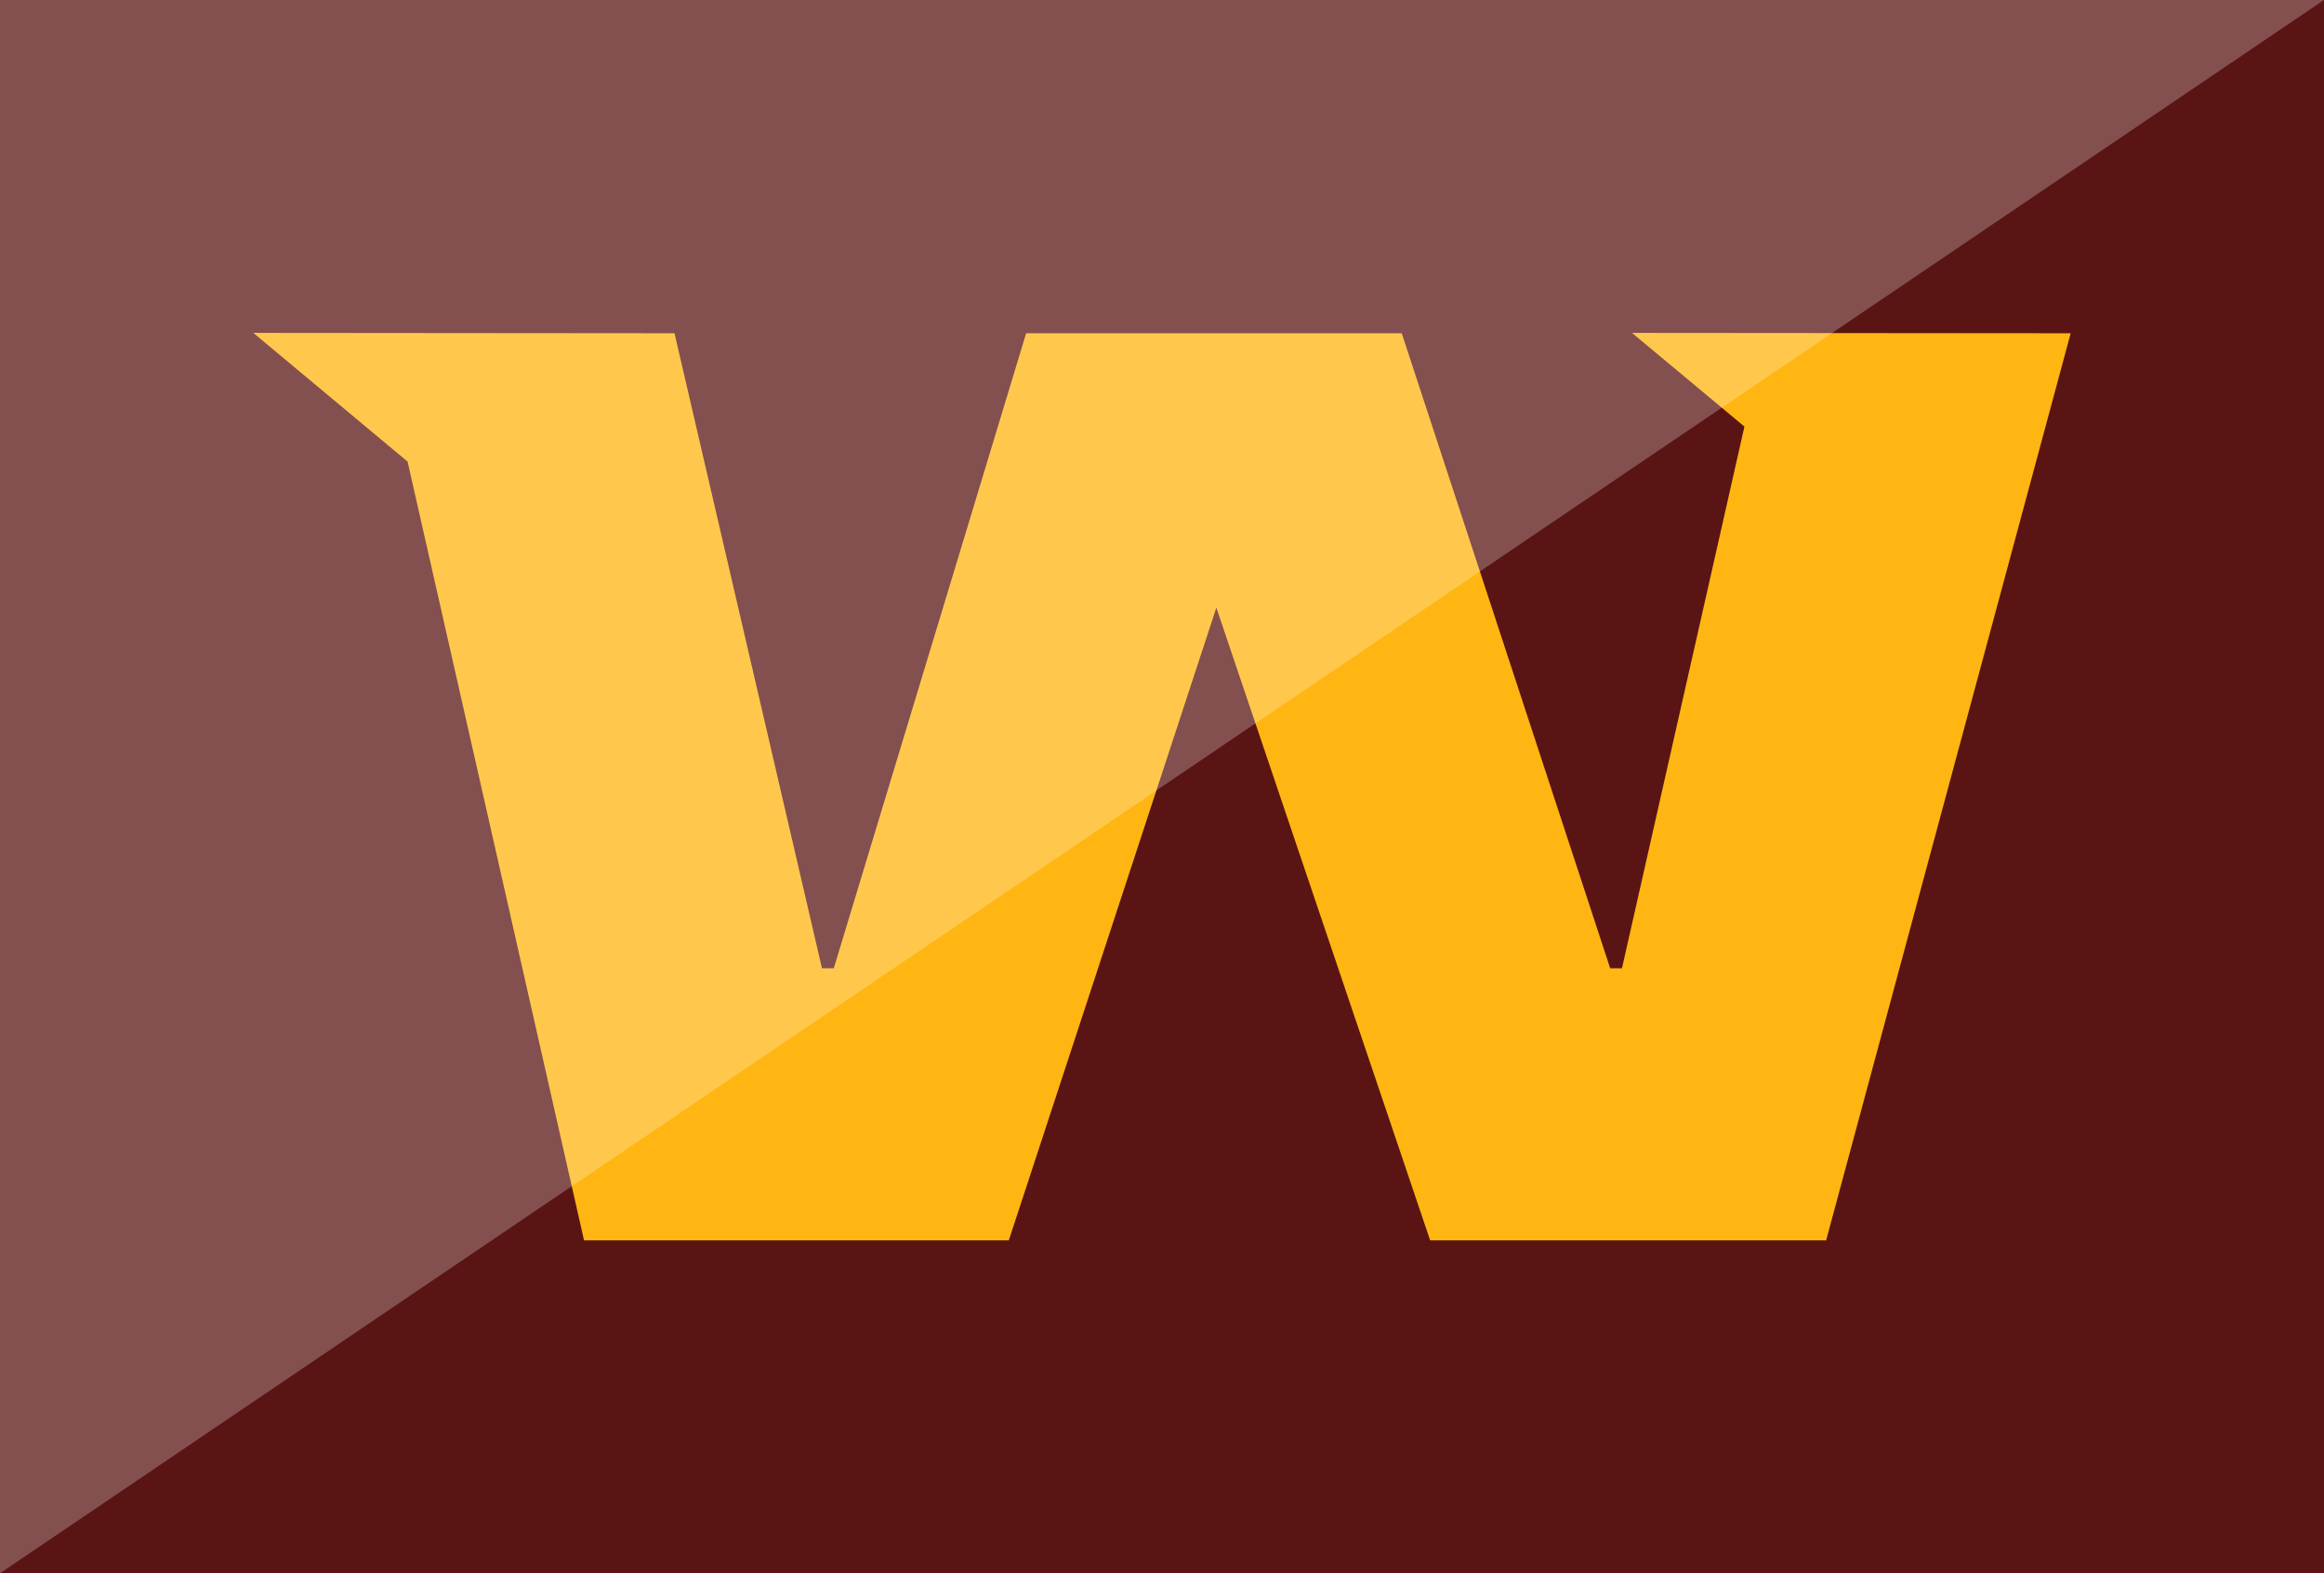 <?xml version="1.0" encoding="utf-8"?>
<!-- Generator: Adobe Illustrator 25.2.1, SVG Export Plug-In . SVG Version: 6.00 Build 0)  -->
<svg version="1.1" xmlns="http://www.w3.org/2000/svg" xmlns:xlink="http://www.w3.org/1999/xlink" x="0px" y="0px"
	 viewBox="0 0 130 88" style="enable-background:new 0 0 130 88;" xml:space="preserve">
<rect x="0" y="0" width="130" height="88" fill="#808080" stroke="none"/>
<style type="text/css">
	.st0{fill:#5A1414;}
	.st1{fill:#FFB612;}
	.st2{opacity:0.5;}
	.st3{opacity:0.5;fill:#FFFFFF;enable-background:new    ;}
</style>
<g id="Layer_3_1_">
	<g id="Layer_2_1_">
		<path class="st0" d="M130,0v88H33.1c0,0,0,0-0.01,0h-3.78c-0.01-0.01-0.01-0.01-0.02,0h-0.64c-0.01,0-0.02,0-0.02,0H0V0H130z"/>
	</g>
</g>
<g id="Layer_1">
	<g>
		<polygon class="st1" points="14.17,18.62 22.8,25.82 32.67,69.38 56.43,69.38 68.04,33.99 80,69.38 102.15,69.38 115.83,18.64 
			91.29,18.62 97.58,23.86 90.73,54.16 90.07,54.16 78.41,18.64 57.4,18.64 46.64,54.16 45.98,54.16 37.73,18.64 		"/>
	</g>
</g>
<g id="Layer_2">
	<g id="Layer_3" class="st2">
		<polygon class="st3" points="0,88 0,0 130,0 		"/>
	</g>
</g>
</svg>
